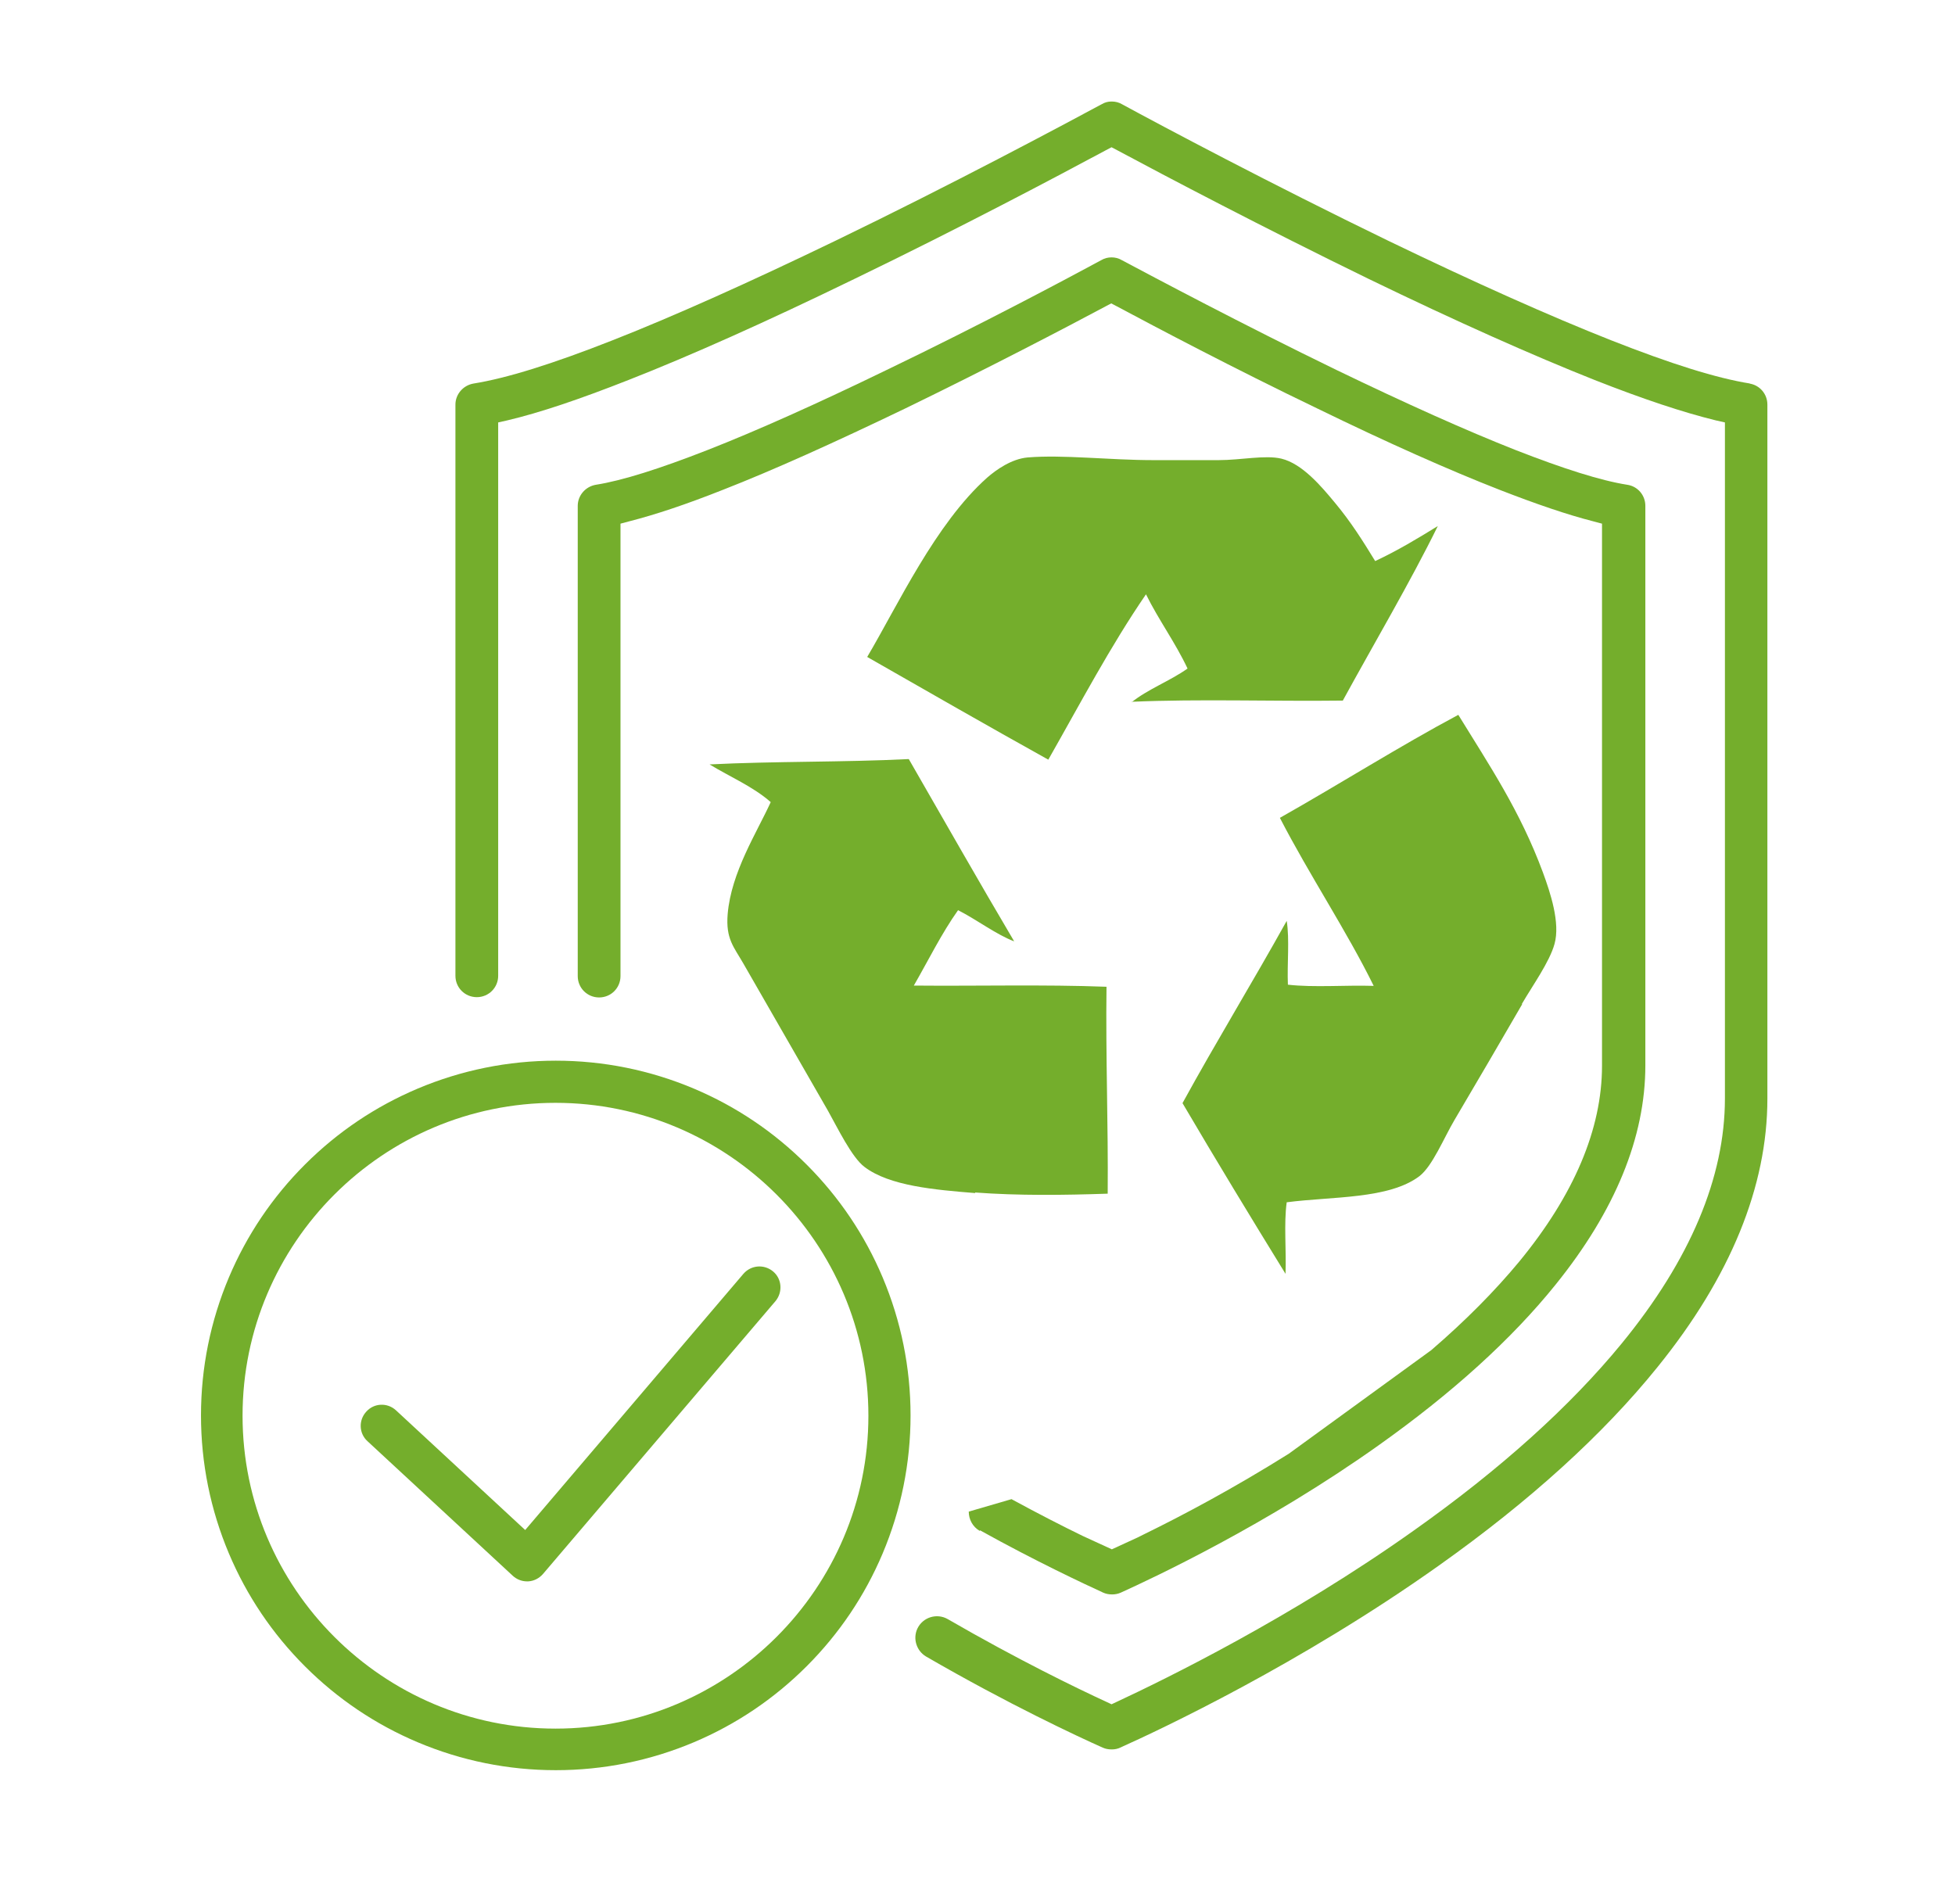 <?xml version="1.0" encoding="UTF-8"?>
<svg id="Livello_1" xmlns="http://www.w3.org/2000/svg" version="1.1" viewBox="0 0 658.5 641.5">
  <!-- Generator: Adobe Illustrator 29.3.1, SVG Export Plug-In . SVG Version: 2.1.0 Build 151)  -->
  <defs>
    <style>
      .st0 {
        fill-rule: evenodd;
      }

      .st0, .st1 {
        fill: #74ae2c;
      }
    </style>
  </defs>
  <g>
    <path class="st1" d="M271.7,392.3c-11-11-23.8-19.6-38-25.6-14.7-6.2-30.4-9.4-46.5-9.4s-31.8,3.2-46.5,9.4c-14.2,6-27,14.6-38,25.6-11,11-19.6,23.8-25.6,38-6.2,14.7-9.4,30.4-9.4,46.5s3.2,31.8,9.4,46.5c6,14.2,14.6,27,25.6,38,11,11,23.8,19.6,38,25.6,14.7,6.2,30.4,9.4,46.5,9.4s31.8-3.2,46.5-9.4c14.2-6,27-14.6,38-25.6,11-11,19.6-23.8,25.6-38,6.2-14.7,9.4-30.4,9.4-46.5s-3.2-31.8-9.4-46.5c-6-14.2-14.6-27-25.6-38ZM187.1,582.3c-58.1,0-105.4-47.3-105.4-105.4s47.3-105.4,105.4-105.4,105.4,47.3,105.4,105.4-47.3,105.4-105.4,105.4Z"/>
    <path class="st1" d="M260.4,428.3c-3-2.5-7.4-2.2-10,.8l-73.5,86.3-43.5-40.3c-2.9-2.7-7.4-2.5-10,.4-2.7,2.9-2.5,7.4.4,10l48.9,45.3c1.3,1.2,3,1.9,4.8,1.9s.3,0,.4,0c1.9-.1,3.7-1,5-2.5l78.3-91.9c2.5-3,2.2-7.5-.8-10Z"/>
    <path class="st1" d="M589.5,129.2c-11.3-1.8-26.6-6.6-46.9-14.6-20.5-8.1-45.8-19.4-75-33.5-39.6-19.2-75.9-38.5-89.7-46-1-.6-2.2-.9-3.4-.9h-.1s-.1,0-.1,0c-1.1,0-2.2.3-3.2.9-13.8,7.4-50,26.8-89.7,46-29.2,14.1-54.4,25.4-75,33.5-20.3,8-35.7,12.8-46.9,14.6-3.5.6-6.1,3.6-6.1,7.1v192.4c0,4,3.2,7.2,7.2,7.2s7.2-3.2,7.2-7.2v-186.4l3.1-.7c11-2.6,24.3-7.1,40.8-13.6,20.9-8.2,46.4-19.6,76-34,35.6-17.2,68.4-34.6,84.8-43.4l1.9-1,1.9,1c16.4,8.8,49.3,26.1,84.8,43.4,29.5,14.3,55.1,25.7,76,34,16.5,6.5,29.8,10.9,40.8,13.6l3.1.7v227.7c0,26.6-11.7,54.4-34.8,82.6-17.3,21.1-40.8,42.3-69.9,62.9-41.5,29.5-83.9,50.2-100.2,57.8l-1.7.8-1.7-.8c-10-4.6-30-14.3-53.5-27.9-3.7-2.1-8.4-.6-10.2,3.2h0c-1.6,3.4-.3,7.5,2.9,9.4,27.8,16.1,50.8,26.8,59.5,30.7.9.4,1.9.6,2.9.6h.3c.9,0,1.9-.2,2.7-.6,13.4-6,60.7-28.2,107.3-61.3,30.6-21.7,55.4-44.2,73.7-66.9,24.6-30.4,37-60.9,37-90.4v-233.8c0-3.6-2.6-6.6-6.1-7.1Z"/>
    <path class="st1" d="M330.1,515.5c18.7,10.4,35.4,18.2,41.5,21,.9.4,1.9.6,3,.6,1,0,2-.2,2.9-.6,10.8-4.9,49.1-22.8,86.8-49.6,24.8-17.6,44.9-35.8,59.7-54.2,20-24.8,30.2-49.6,30.2-73.8v-188.5c0-3.6-2.6-6.6-6.1-7.1-8.9-1.4-21.5-5.4-37.6-11.7-16.5-6.5-36.8-15.6-60.4-27-31.9-15.5-61.2-31.1-72.3-37-1-.6-2.2-.9-3.4-.9h0c-1.2,0-2.4.3-3.4.9-11.1,6-40.3,21.6-72.3,37-23.5,11.4-43.8,20.5-60.4,27-16.1,6.3-28.7,10.3-37.6,11.7-3.5.6-6.1,3.6-6.1,7.1v158.4c0,4,3.2,7.2,7.2,7.2h0c4,0,7.2-3.2,7.2-7.2v-152.4s3-.8,3-.8c8.6-2.2,18.9-5.6,31.5-10.6,16.9-6.6,37.5-15.9,61.4-27.4,28.2-13.7,54.4-27.4,67.5-34.4l1.9-1,1.9,1c13.1,7,39.2,20.8,67.5,34.4,23.8,11.6,44.5,20.8,61.4,27.4,12.6,4.9,22.9,8.4,31.5,10.6l3,.8v182.6c0,21.3-9.4,43.5-27.9,66-8.2,9.9-18.1,19.9-29.6,29.8l-48,34.9c-18.5,11.6-35.8,20.8-48.7,27.1-.4.2-2.2,1.1-2.2,1.1l-8.7,4-9.8-4.5c-6.4-3.1-15.4-7.7-24-12.4l-14.4,4.2c0,2.6,1.3,5.1,3.7,6.5Z"/>
  </g>
  <path class="st0" d="M328.5,401.9c-13.6-1.1-28.9-2.4-37.3-8.8-4.3-3.2-9.2-13.4-12.3-18.9-9.9-17.2-18.3-31.9-28.5-49.6-3.2-5.6-6-8.3-5.3-16.7,1.2-14.1,9.8-27.4,14.5-37.7-5.9-5.2-13.7-8.5-20.6-12.7,21.8-1.1,45.2-.7,67.1-1.8,11.8,20.5,23.5,41.1,35.5,61.4-5.9-2.2-12.6-7.3-18.9-10.5-5.6,7.9-10,16.9-14.9,25.4,21.6.2,44-.4,64.9.4-.3,23.7.6,46.2.4,69.7-14.9.5-29.9.7-44.7-.4Z"/>
  <path class="st0" d="M381.1,236.6c5.6-4.5,13-7.2,18.9-11.4-4.2-8.9-9.7-16.3-14-25-12,17.5-22.2,36.9-32.9,55.7-20.5-11.4-40.7-23-61-34.6,10.3-17.4,23-44.9,40.4-60.4,3.1-2.7,8.2-6.3,13.6-6.8,12.1-1,27.4.9,42.5.9h21.9c7.4,0,15.7-1.8,21.1-.5,7.1,1.7,13.6,9.5,18,14.8,5.5,6.6,9.5,13,13.6,19.7,7.5-3.5,14.3-7.6,21.1-11.8-9.4,19.1-21.4,39.4-32,58.8-23.5.3-48.2-.6-71.1.4Z"/>
  <path class="st0" d="M512.7,338.3c-7.8,13.5-14.5,24.9-22.8,39-3.6,6.1-7.4,15.5-11.8,18.9-10.3,7.8-29.4,6.8-44.7,8.8-1,7.2-.1,16.2-.4,24.1-11.7-19-23.3-38.1-34.7-57.5,11.4-20.8,23.6-40.7,35.1-61.4,1,6.3.1,14.5.4,21.5,8.8,1,19.4.1,28.9.4-9.1-18.5-21.7-37.4-31.6-56.6,20-11.3,40.6-24.3,60.1-34.7,10.5,17.1,20.8,32.3,28.5,53.1,2.5,6.8,5.9,17,3.9,24.1-1.7,6.1-7.4,14-11,20.2Z"/>
</svg>